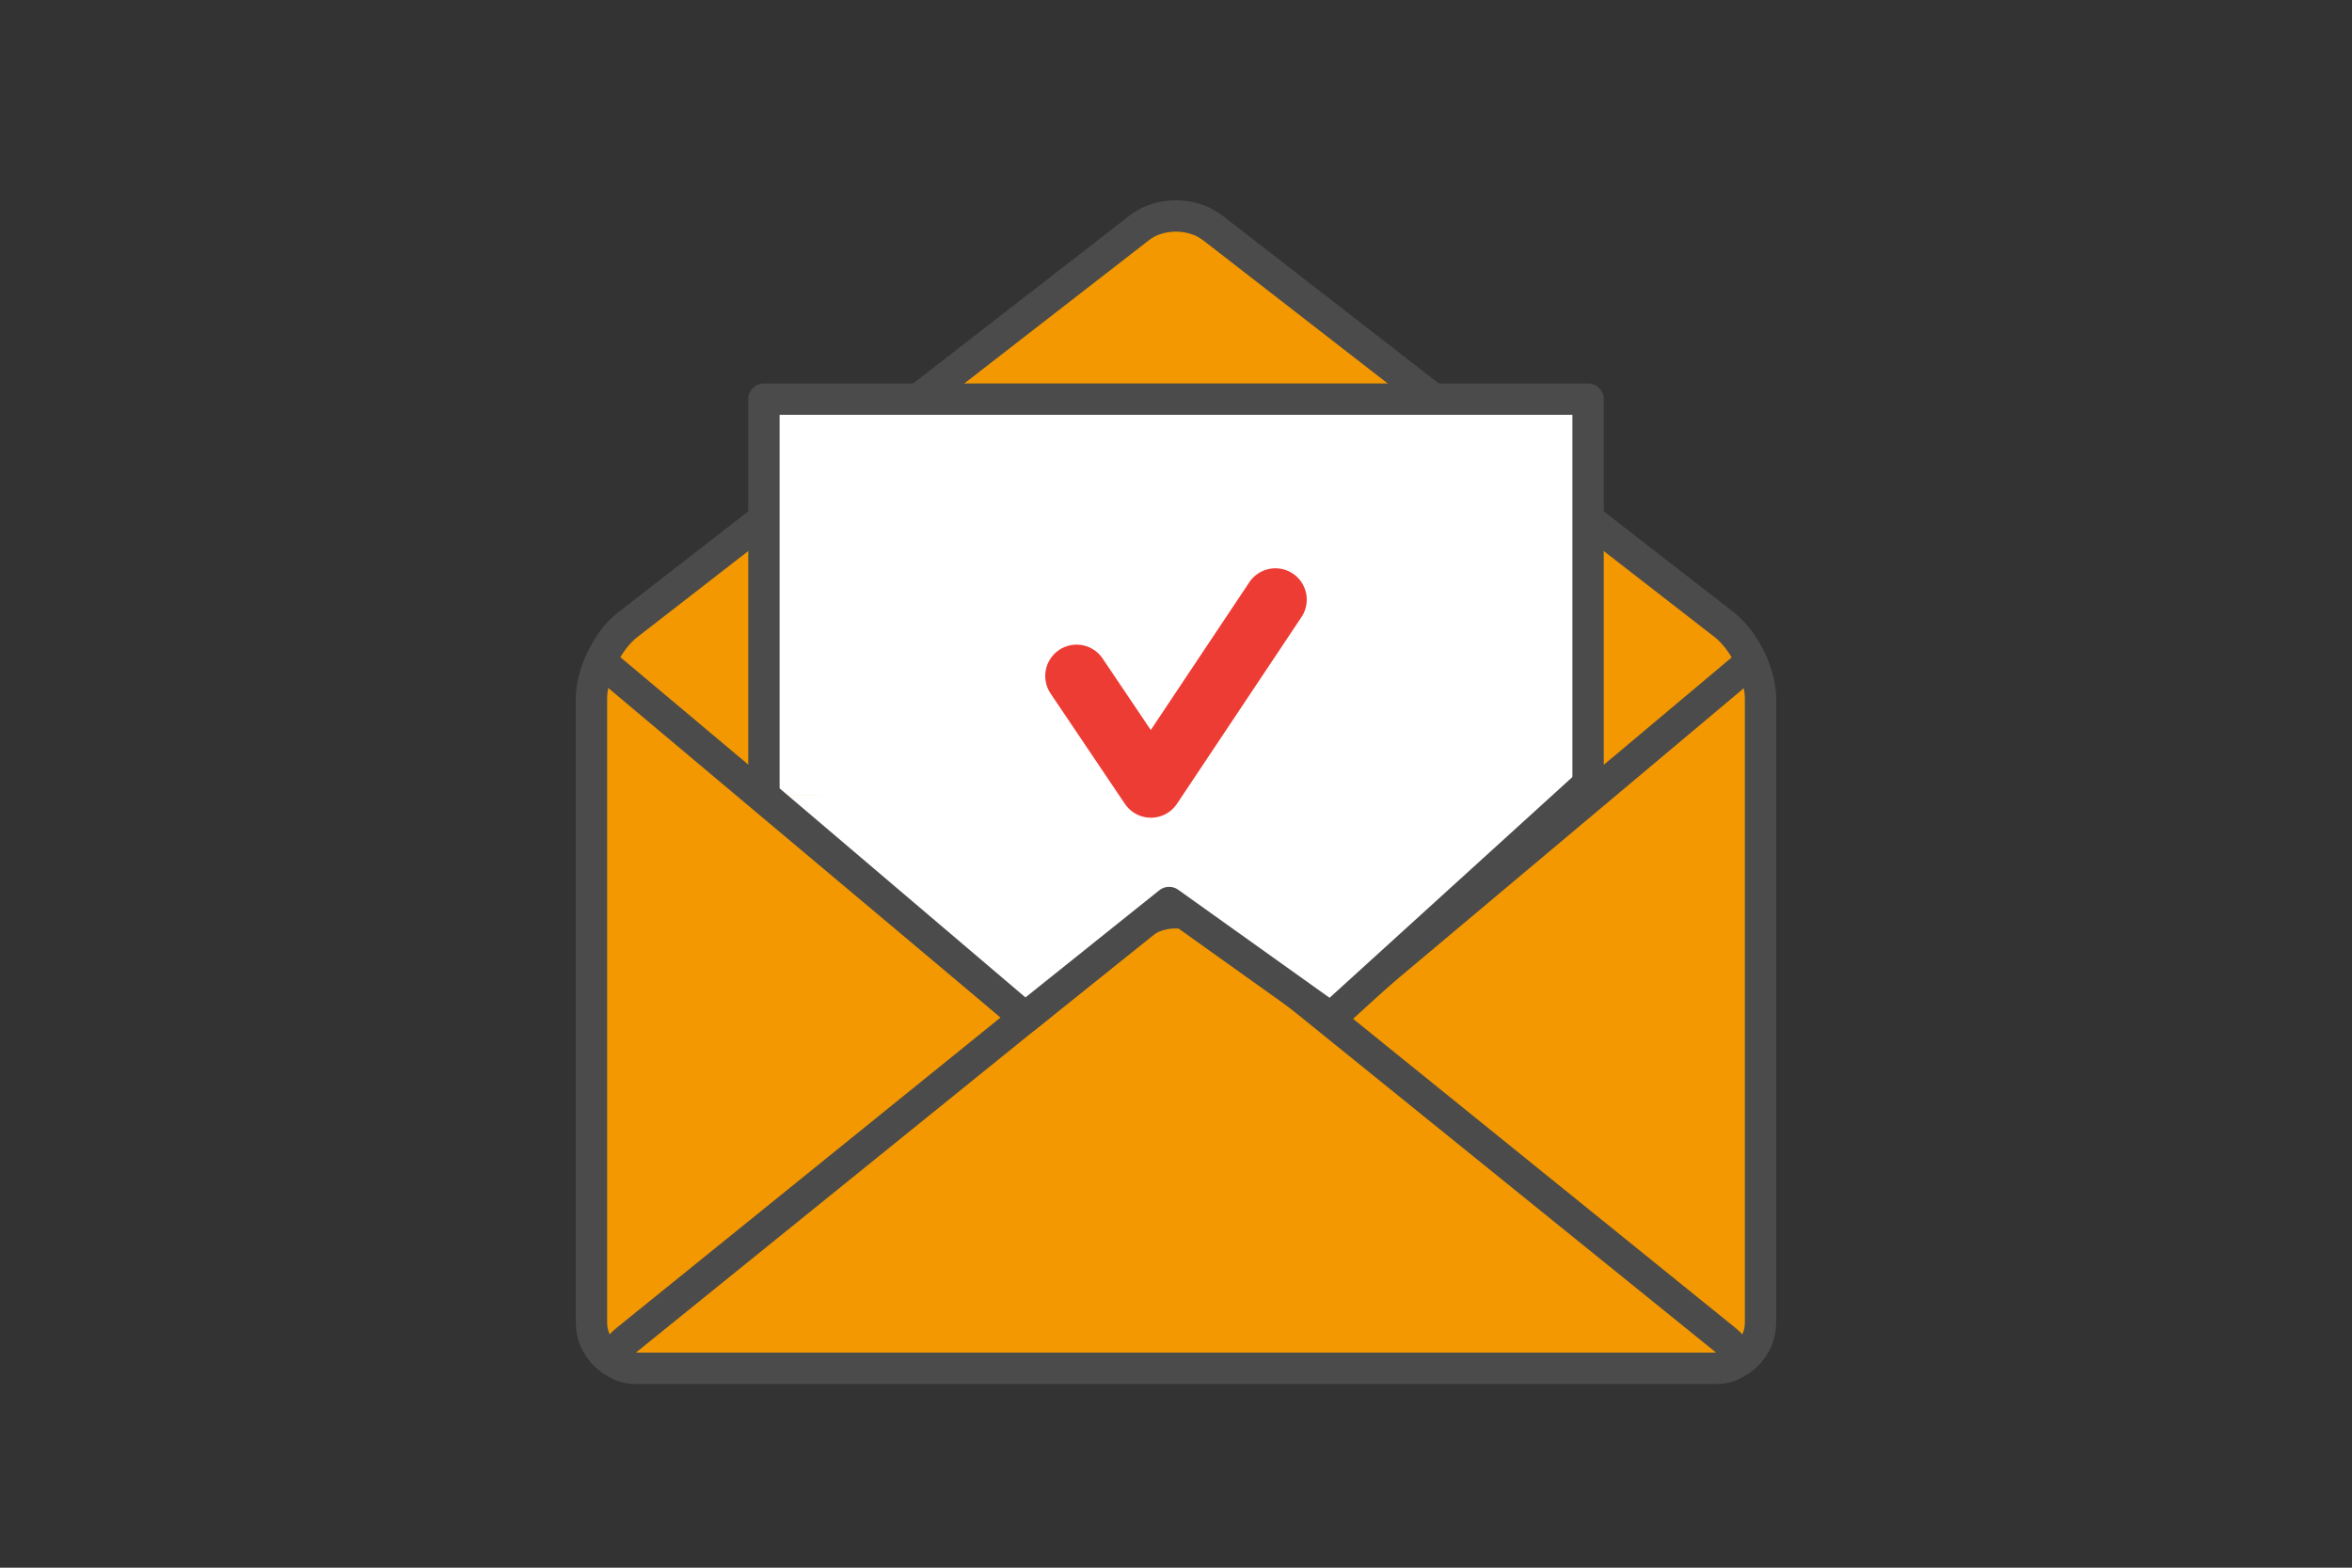 <?xml version="1.0" encoding="UTF-8"?><svg id="_データ" xmlns="http://www.w3.org/2000/svg" viewBox="0 0 150 100"><rect x="0" y="0" width="150" height="100" fill="#333333" stroke="none"/><defs><style>.cls-1,.cls-2{stroke-width:0px;}.cls-1,.cls-3,.cls-4{fill:none;}.cls-2{fill:#f39800;}.cls-3,.cls-5{stroke:#4b4b4b;stroke-width:2px;}.cls-3,.cls-5,.cls-4{stroke-linecap:round;stroke-linejoin:round;}.cls-5{fill:#fff;}.cls-4{stroke:#ed3c34;stroke-width:4px;}</style></defs><rect class="cls-1" x="0" width="150" height="100"/><path class="cls-2" d="m77.3,14.51c-1.27-.98-3.34-.98-4.61,0l-32.67,25.35c-1.27.98-2.3,3.1-2.3,4.71v39.78c0,1.6,1.31,2.92,2.92,2.92h68.72c1.6,0,2.92-1.31,2.92-2.92v-39.78c0-1.6-1.04-3.72-2.3-4.71l-32.67-25.35Z"/><path class="cls-3" d="m77.3,14.51c-1.27-.98-3.34-.98-4.61,0l-32.67,25.35c-1.27.98-2.3,3.1-2.3,4.71v39.78c0,1.6,1.31,2.92,2.92,2.92h68.72c1.6,0,2.92-1.31,2.92-2.92v-39.78c0-1.6-1.04-3.72-2.3-4.71l-32.67-25.35Z"/><polyline class="cls-5" points="48.72 50.75 48.72 25.46 101.28 25.46 101.28 50.75"/><path class="cls-3" d="m111.24,42.57l-34,28.55c-1.23,1.03-3.24,1.03-4.47,0l-34.37-28.87"/><path class="cls-2" d="m40.64,87.28c-1.6,0-1.9-.83-.65-1.83l32.74-26.47c1.25-1.01,3.29-1.01,4.54,0l32.74,26.47c1.25,1.01.96,1.83-.65,1.83H40.64Z"/><path class="cls-3" d="m40.64,87.28c-1.6,0-1.9-.83-.65-1.83l32.74-26.47c1.25-1.01,3.29-1.01,4.54,0l32.74,26.47c1.25,1.01.96,1.83-.65,1.83H40.64Z"/><polyline class="cls-5" points="48.72 50.75 65.38 64.92 74.56 57.57 84.87 64.93 101.07 50.2"/><polyline class="cls-4" points="68.66 43.12 73.4 50.16 81.34 38.25"/></svg>